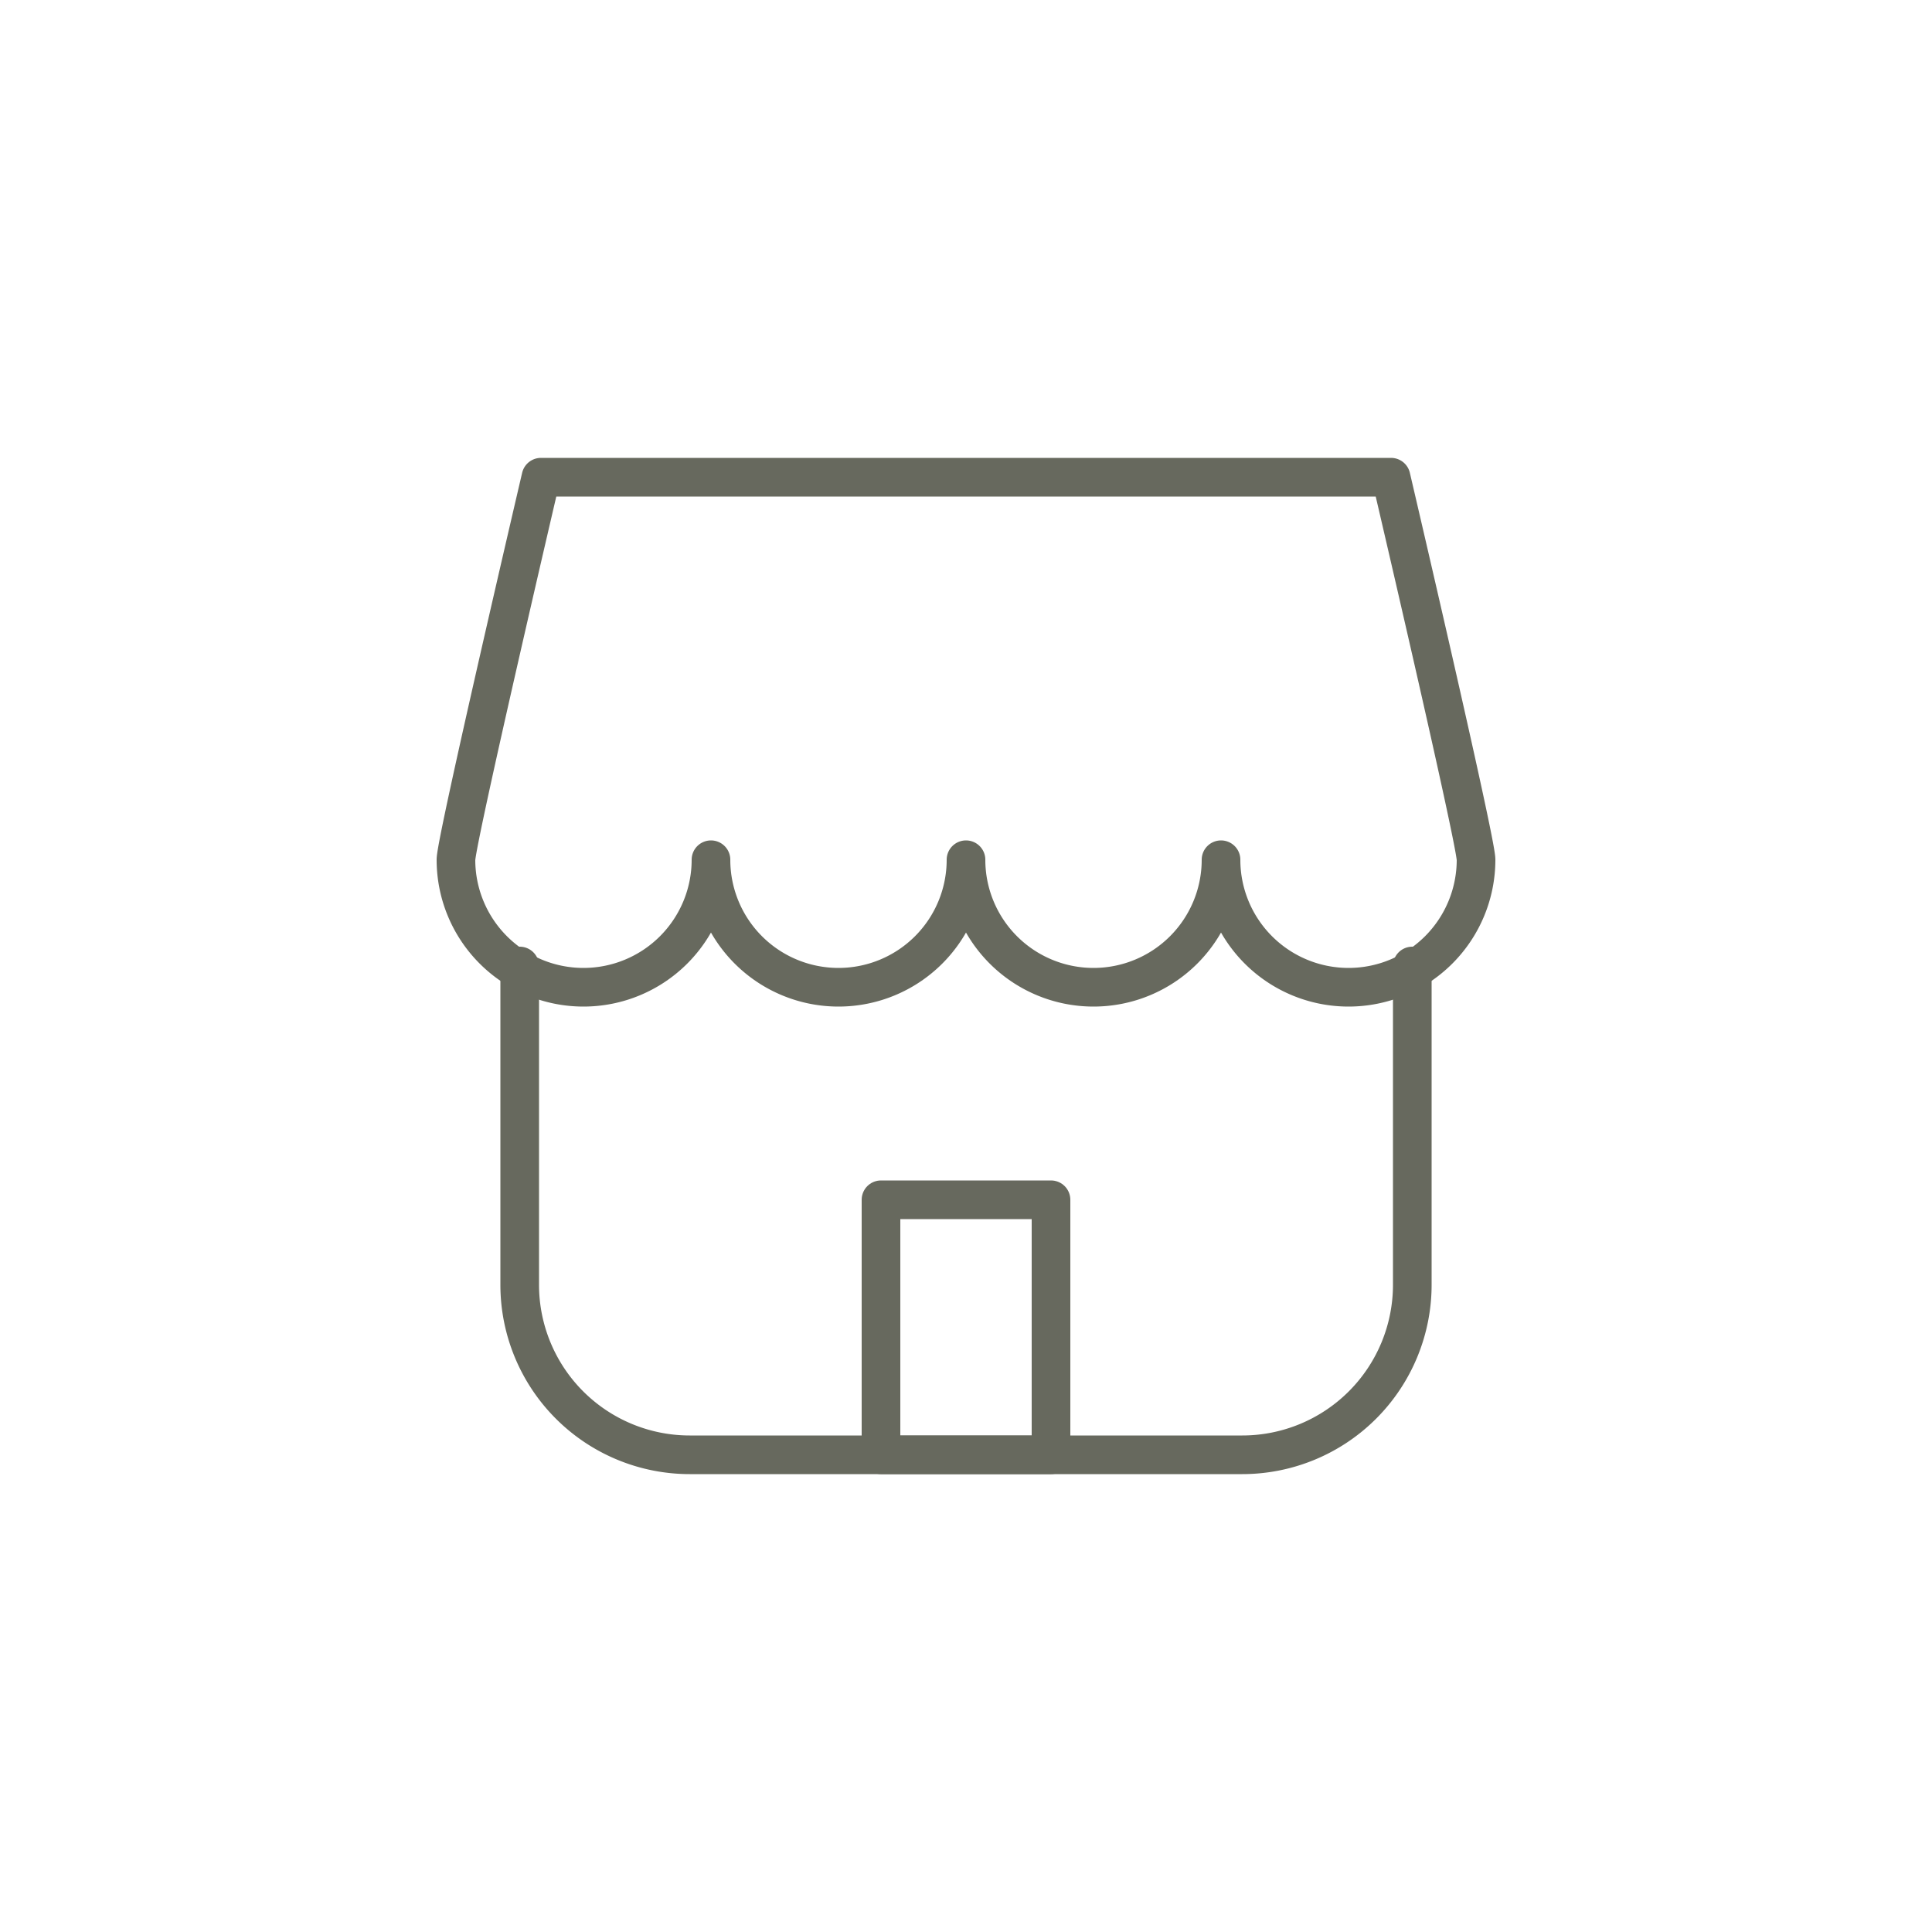 <svg id="b9bc1486-45d9-45fc-8178-902b3319ce2d" data-name="Layer 1" xmlns="http://www.w3.org/2000/svg" width="100" height="100" viewBox="0 0 100 100"><defs><style>.e7874def-e38a-4368-af3f-d27e4bb82212{fill:none;stroke:#67695e;stroke-linecap:round;stroke-linejoin:round;stroke-width:2px;}</style></defs><g id="ecadb967-b704-43be-8207-2d61654848f6" data-name="Group 189"><path id="fc202425-25cc-4d38-96e5-f4d404baabef" data-name="Path 616" class="e7874def-e38a-4368-af3f-d27e4bb82212" d="M73.1,50V66.5a8.8,8.8,0,0,1-8.8,8.8H35.7a8.8,8.8,0,0,1-8.8-8.8V50"/><path id="e46554bd-8237-4a9a-9f92-55b742a8b6f2" data-name="Path 617" class="e7874def-e38a-4368-af3f-d27e4bb82212" d="M72,24.7H28s-4.4,18.81-4.4,19.8a6.6,6.6,0,0,0,13.2,0,6.6,6.6,0,0,0,13.2,0,6.6,6.6,0,0,0,13.2,0,6.6,6.6,0,0,0,13.2,0C76.4,43.51,72,24.7,72,24.7Z"/><rect id="a85e6be6-b3c9-4aca-b15e-d00e4181d4ba" data-name="Rectangle 149" class="e7874def-e38a-4368-af3f-d27e4bb82212" x="45.6" y="62.1" width="8.8" height="13.2"/></g></svg>